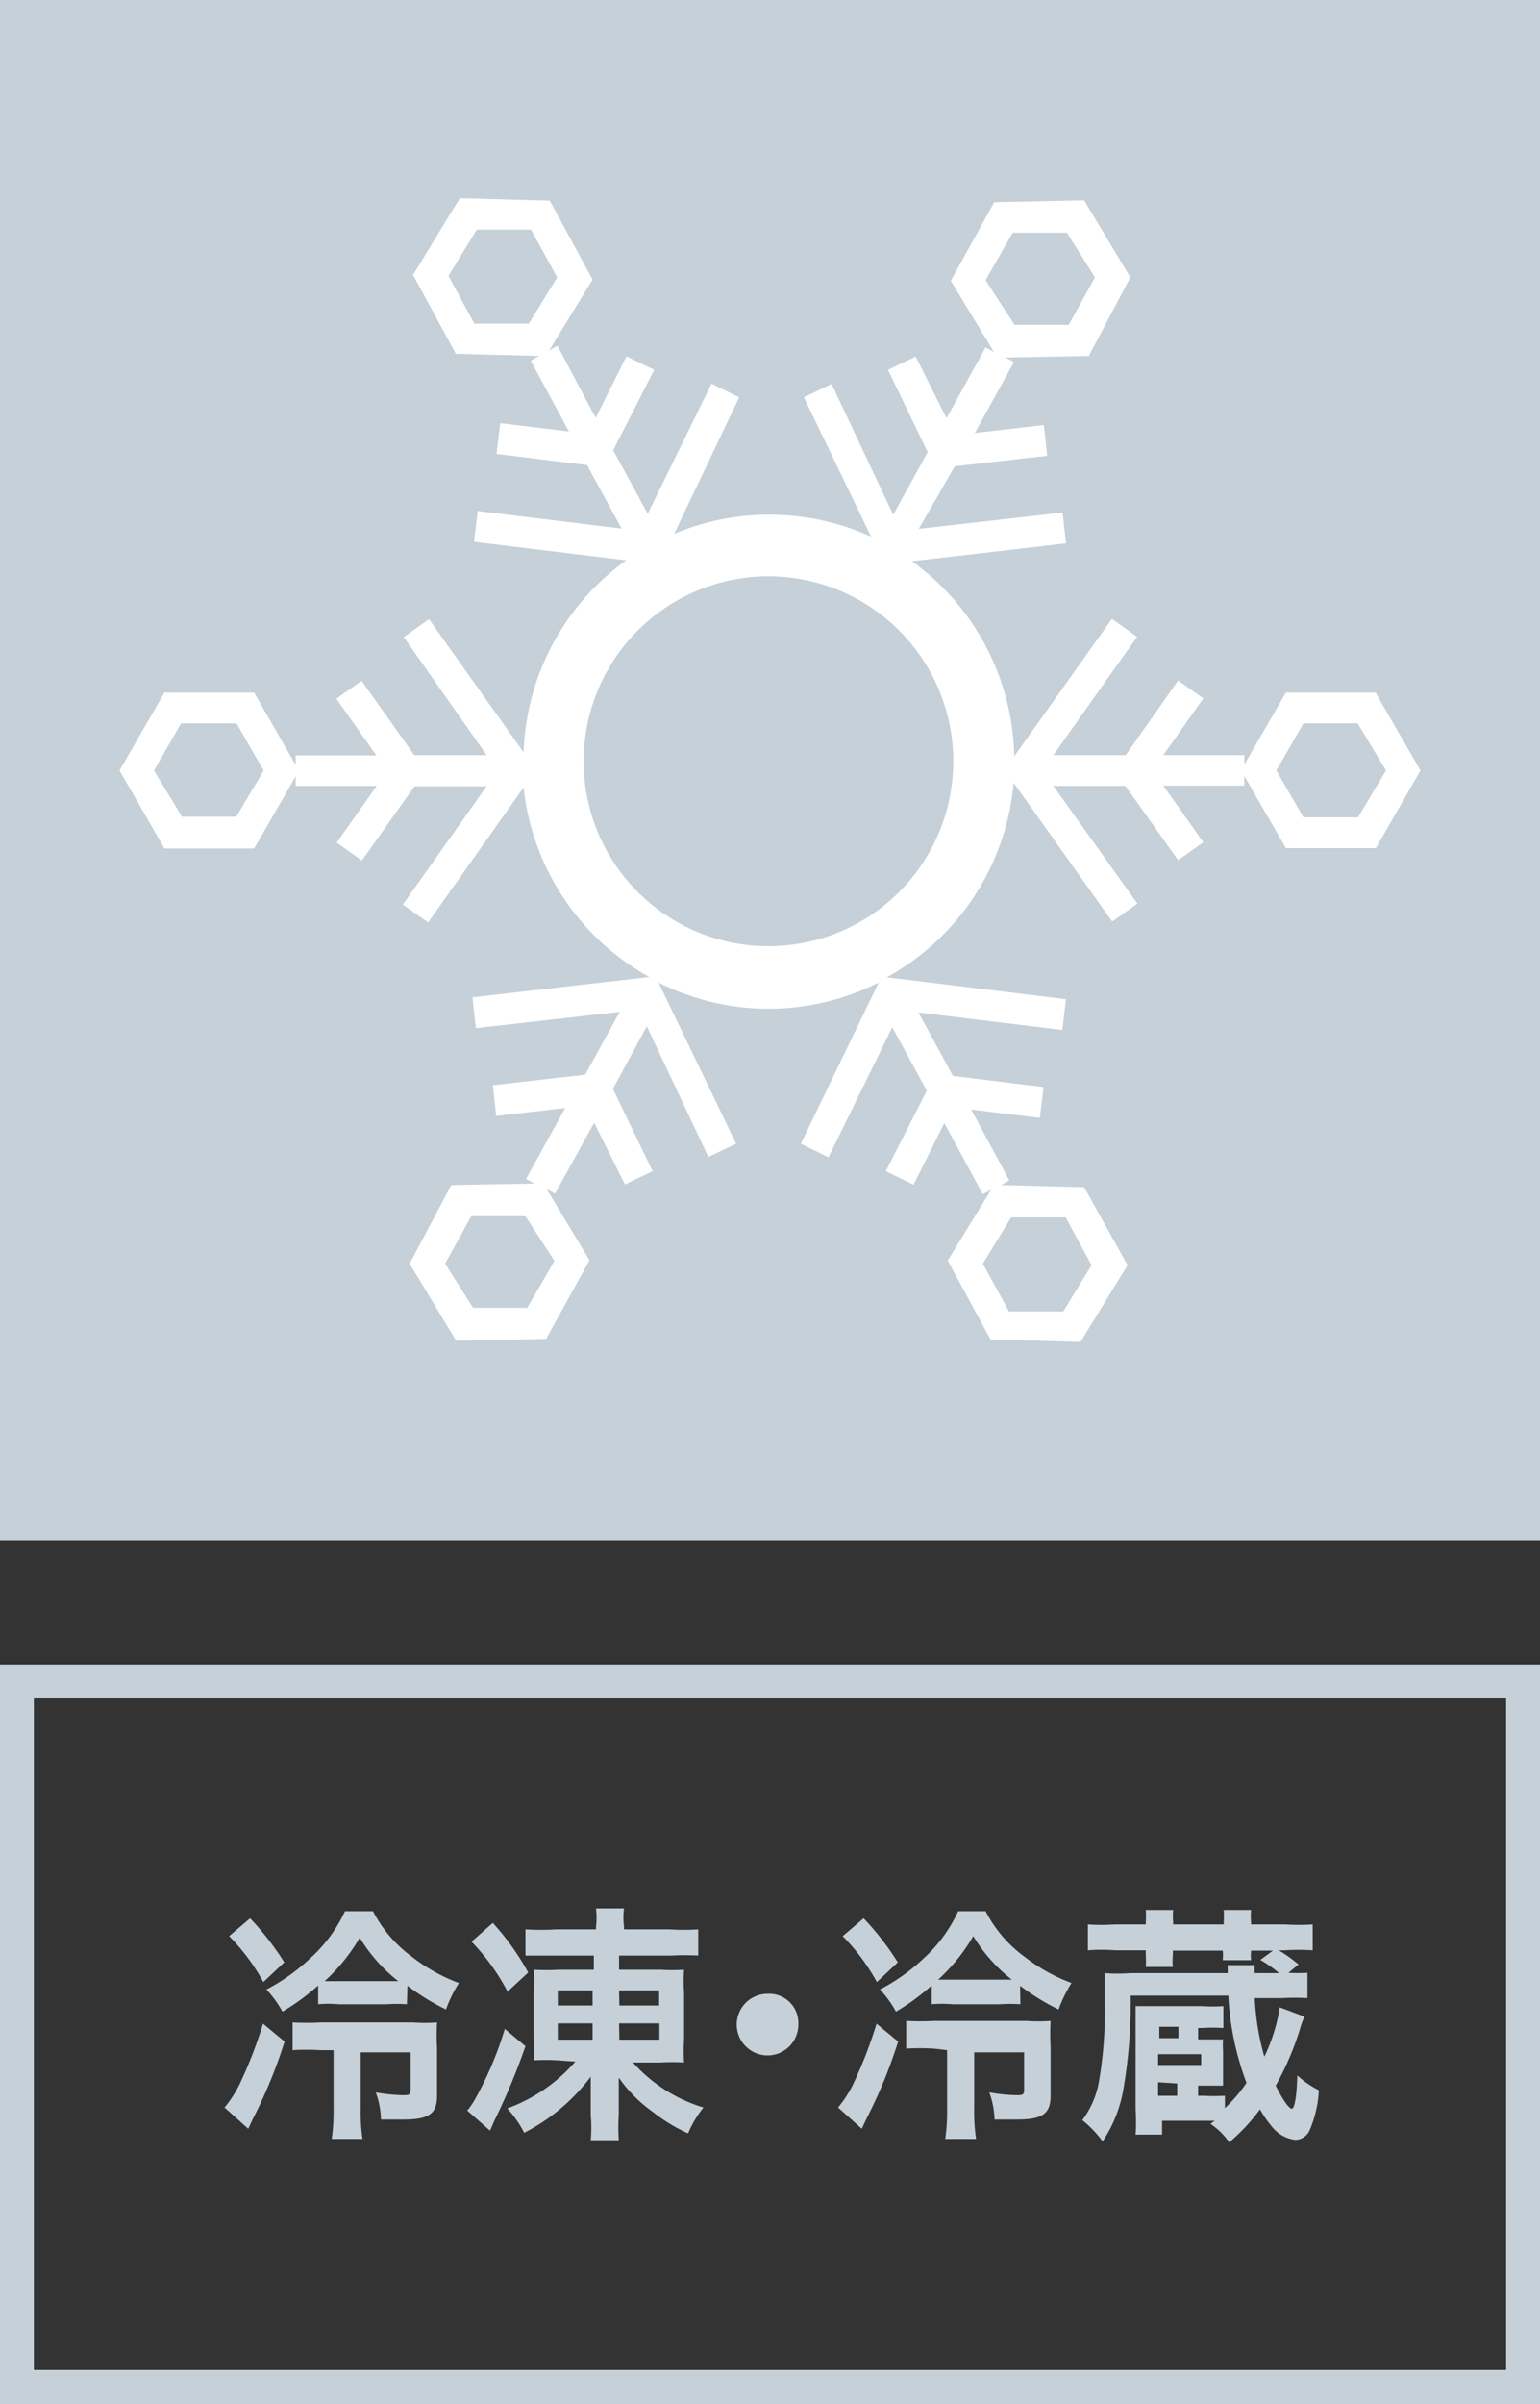 <svg xmlns="http://www.w3.org/2000/svg" viewBox="0 0 50 78"><rect x="0" y="0" width="50" height="78" fill="#333333" stroke="none"/><defs><style>.cls-1{fill:#c5d0d8;}.cls-2{fill:#fff;}</style></defs><title>ico_detail_11_off</title><g id="レイヤー_2" data-name="レイヤー 2"><g id="レイヤー_1-2" data-name="レイヤー 1"><rect class="cls-1" width="50" height="50"/><path class="cls-2" d="M44.66,22.47H41.75L40.4,24.81V24.5H37.77l1.3-1.84-.82-.58L36.55,24.5H34.2l2.72-3.84-.82-.58-3.17,4.46a8,8,0,0,0-3.32-6.33l5-.58-.11-1-4.67.53L31,15.13,34,14.79l-.11-1-2.24.26,1.27-2.3-.27-.15,2.7-.05L36.7,9,35.2,6.5l-2.92.06L30.87,9.11l1.4,2.31L32,11.27l-1.27,2.3-1-2-.9.43,1.29,2.67L29,16.7l-2-4.24-.9.43,2.18,4.52a8,8,0,0,0-6.39-.09L24,12.89l-.9-.44-2.07,4.22-1.12-2.06L21.24,12l-.9-.44-1,2L18.1,11.22l-.27.15,1.41-2.3L17.85,6.51l-2.92-.08L13.41,8.92l1.39,2.56,2.7.07-.27.15L18.47,14l-2.23-.27-.12,1,2.94.36,1.12,2.06-4.67-.57-.12,1,4.94.6A8,8,0,0,0,17,24.41l-3.07-4.32-.82.58L15.8,24.5H13.45l-1.71-2.41-.82.58,1.3,1.84H9.6v.31L8.25,22.47H5.34L3.88,25l1.46,2.53H8.25L9.6,25.19v.31h2.63l-1.3,1.84.82.58,1.71-2.41H15.8l-2.72,3.84.82.58L17,25.55a8,8,0,0,0,4.08,6.15l-5.74.66.11,1,4.67-.53L19,34.87,16,35.21l.11,1,2.24-.26-1.27,2.3.27.15-2.7.05L13.3,41l1.51,2.5,2.92-.06,1.41-2.55-1.39-2.31.27.15,1.27-2.3,1,2,.9-.43-1.29-2.67L21,33.3l2,4.24.9-.43-2.52-5.23a7.94,7.94,0,0,0,7.15,0L26,37.11l.9.44,2.07-4.22,1.12,2.06L28.76,38l.9.44,1-2,1.25,2.31.27-.15-1.41,2.3,1.39,2.56,2.92.08,1.53-2.49L35.2,38.52l-2.7-.07.27-.15L31.53,36l2.23.27.12-1-2.94-.36-1.12-2.06,4.67.57.12-1-5.82-.71a8,8,0,0,0,4.12-6.31l3.2,4.5.82-.58L34.2,25.5h2.34l1.71,2.41.82-.58-1.3-1.84H40.4v-.31l1.35,2.34h2.92L46.12,25ZM32.88,7.55l1.76,0L35.55,9l-.85,1.54-1.76,0L32,9.09ZM15.4,10.5l-.84-1.55.92-1.5,1.76,0L18.09,9l-.92,1.5Zm-7.73,16H5.91L5,25l.88-1.53H7.68L8.56,25Zm9.45,15.93-1.76,0L14.45,41l.85-1.54,1.76,0L18,40.91ZM34.6,39.5l.84,1.55-.92,1.5-1.76,0L31.91,41l.92-1.5Zm-9.65-8.8a6,6,0,1,1,6-6A6,6,0,0,1,24.95,30.7Zm19.14-4.18H42.32L41.44,25l.88-1.53h1.76L45,25Z"/><path class="cls-1" d="M9.24,66.24a15.86,15.86,0,0,1-1,2.45c-.07.14-.11.23-.18.38l-.77-.69a3.73,3.73,0,0,0,.5-.78,14.35,14.35,0,0,0,.75-1.94Zm-1.12-4a9.08,9.08,0,0,1,1.11,1.43l-.68.64a6.67,6.67,0,0,0-1.11-1.49Zm5.09,2.79a5,5,0,0,0-.66,0H11a3.82,3.82,0,0,0-.67,0v-.61a7.21,7.21,0,0,1-1.16.85,3.56,3.56,0,0,0-.52-.72,6.25,6.25,0,0,0,1.41-1,4.74,4.74,0,0,0,1.14-1.54h.91a4.23,4.23,0,0,0,1.28,1.49,5.69,5.69,0,0,0,1.51.84,4.3,4.3,0,0,0-.42.86,7.41,7.41,0,0,1-1.25-.77ZM10.4,66.52a7.31,7.31,0,0,0-.9,0v-.9a8.61,8.61,0,0,0,.91,0h3a5.17,5.17,0,0,0,.78,0,7.23,7.23,0,0,0,0,.82V68c0,.58-.26.77-1.09.77l-.73,0a2.76,2.76,0,0,0-.17-.88,6.06,6.06,0,0,0,.84.09c.25,0,.29,0,.29-.19v-1.2H11.71V68.4a6.15,6.15,0,0,0,.06,1h-1a6.45,6.45,0,0,0,.06-1V66.52Zm2.21-2.24h.32a5.19,5.19,0,0,1-1.25-1.41,5.93,5.93,0,0,1-1.14,1.41h2.06Z"/><path class="cls-1" d="M17.06,66.39a21,21,0,0,1-1,2.4l-.15.34-.74-.65a2.59,2.59,0,0,0,.22-.31,11.41,11.41,0,0,0,1-2.34Zm-1.06-4A8.41,8.41,0,0,1,17.15,64l-.67.62A7,7,0,0,0,15.31,63Zm2.11,4.46a6.47,6.47,0,0,0-.78,0,4.66,4.66,0,0,0,0-.74V64.64a4.45,4.45,0,0,0,0-.73,7.51,7.51,0,0,0,.82,0h1.13v-.46H18c-.35,0-.7,0-.94,0v-.85a8.25,8.25,0,0,0,1,0h1.29v-.07a2.59,2.59,0,0,0,0-.61h.91a2.37,2.37,0,0,0,0,.6v.08h1.47a7.32,7.32,0,0,0,.94,0v.85a8,8,0,0,0-.86,0H20.1v.46h1.36a6,6,0,0,0,.75,0,5.52,5.52,0,0,0,0,.74v1.52a6,6,0,0,0,0,.75,6.52,6.52,0,0,0-.78,0h-.88a5,5,0,0,0,2.29,1.46,3.54,3.54,0,0,0-.5.84,5.46,5.46,0,0,1-1.15-.7,4.53,4.53,0,0,1-1.1-1.11c0,.06,0,.06,0,.15s0,.23,0,.36v.69a6.1,6.1,0,0,0,0,.83h-.91a4.79,4.79,0,0,0,0-.82V67.9c0-.08,0-.26,0-.52a6.26,6.26,0,0,1-2.16,1.82,3.66,3.66,0,0,0-.55-.79,5.34,5.34,0,0,0,2.21-1.52Zm0-2.27v.49h1.13v-.49Zm0,1.07v.53h1.13v-.53Zm2-.58h1.29v-.49H20.1Zm0,1.11h1.3v-.53H20.1Z"/><path class="cls-1" d="M25.92,65.69a1,1,0,1,1-1-1A.95.95,0,0,1,25.92,65.69Z"/><path class="cls-1" d="M29.16,66.24a15.91,15.91,0,0,1-1,2.45c-.07.14-.11.23-.18.38l-.77-.69a3.73,3.73,0,0,0,.5-.78,14.35,14.35,0,0,0,.75-1.94Zm-1.12-4a9.11,9.11,0,0,1,1.11,1.43l-.68.64a6.67,6.67,0,0,0-1.11-1.49Zm5.09,2.79a5,5,0,0,0-.66,0H30.92a3.82,3.82,0,0,0-.67,0v-.61a7.21,7.21,0,0,1-1.16.85,3.54,3.54,0,0,0-.52-.72,6.25,6.25,0,0,0,1.41-1,4.75,4.75,0,0,0,1.13-1.54H32a4.21,4.21,0,0,0,1.28,1.49,5.67,5.67,0,0,0,1.51.84,4.3,4.3,0,0,0-.42.86,7.41,7.41,0,0,1-1.25-.77Zm-2.81,1.44a7.31,7.31,0,0,0-.9,0v-.9a8.61,8.61,0,0,0,.91,0h3a5.17,5.17,0,0,0,.78,0,7.23,7.23,0,0,0,0,.82V68c0,.58-.26.77-1.09.77l-.73,0a2.76,2.76,0,0,0-.17-.88,6,6,0,0,0,.84.09c.25,0,.29,0,.29-.19v-1.2H31.63V68.4a6.15,6.15,0,0,0,.06,1h-1a6.45,6.45,0,0,0,.06-1V66.52Zm2.21-2.24h.32a5.19,5.19,0,0,1-1.25-1.41,5.93,5.93,0,0,1-1.14,1.41h2.06Z"/><path class="cls-1" d="M39.77,68.4a4.68,4.68,0,0,0,.7-.82,9.39,9.39,0,0,1-.59-2.83H36.71a16.69,16.69,0,0,1-.23,3,4.38,4.38,0,0,1-.68,1.73,3.63,3.63,0,0,0-.66-.69,2.94,2.94,0,0,0,.54-1.25,13.53,13.53,0,0,0,.19-2.58c0-.42,0-.69,0-.94a5.44,5.44,0,0,0,.82,0h3.17c0-.1,0-.1,0-.26h.88a.9.9,0,0,0,0,.26h.79a4.34,4.34,0,0,0-.61-.43l.41-.3h-.71a1.36,1.36,0,0,0,0,.31H39.7a1.77,1.77,0,0,0,0-.31H38.08v.14a1.9,1.9,0,0,0,0,.39h-.88a2.69,2.69,0,0,0,0-.38v-.16h-1a5.51,5.51,0,0,0-.88,0v-.84a6.79,6.79,0,0,0,.88,0h1v-.06a3,3,0,0,0,0-.41h.89a2.27,2.27,0,0,0,0,.41v.06h1.64v-.06a3.18,3.18,0,0,0,0-.41h.89a2.1,2.1,0,0,0,0,.41v.06h1.1a7.28,7.28,0,0,0,.9,0v.84a7,7,0,0,0-.9,0h-.2a4.67,4.67,0,0,1,.64.46l-.33.27a5.63,5.63,0,0,0,.62,0v.82a7.28,7.28,0,0,0-.82,0h-.89a8.12,8.12,0,0,0,.31,1.9,5.68,5.68,0,0,0,.5-1.6l.8.3a3.24,3.24,0,0,0-.16.46,9.55,9.55,0,0,1-.77,1.78c.2.42.43.75.52.75s.16-.38.18-1.08a3.11,3.11,0,0,0,.7.48,3.75,3.75,0,0,1-.3,1.3.52.52,0,0,1-.46.31,1.14,1.14,0,0,1-.78-.45,3.33,3.33,0,0,1-.37-.54,6.22,6.22,0,0,1-1,1.07,2.28,2.28,0,0,0-.61-.6l.14-.1H37.73v.45h-.86a6.48,6.48,0,0,0,0-.82V65.74c0-.31,0-.46,0-.65.2,0,.34,0,.73,0H39a5.07,5.07,0,0,0,.72,0v.71a5.4,5.4,0,0,0-.67,0H38.9v.37h.31l.5,0a2.45,2.45,0,0,0,0,.37v.75c0,.14,0,.25,0,.38H38.9V68h.18a6.45,6.45,0,0,0,.69,0Zm-1.51-2.27v-.37h-.62v.37ZM39,67v-.35h-1.4V67Zm-1.4.56V68h.62V67.6Z"/><path class="cls-1" d="M48.9,55.1V76.9H1.1V55.1H48.9M50,54H0V78H50V54Z"/></g></g></svg>